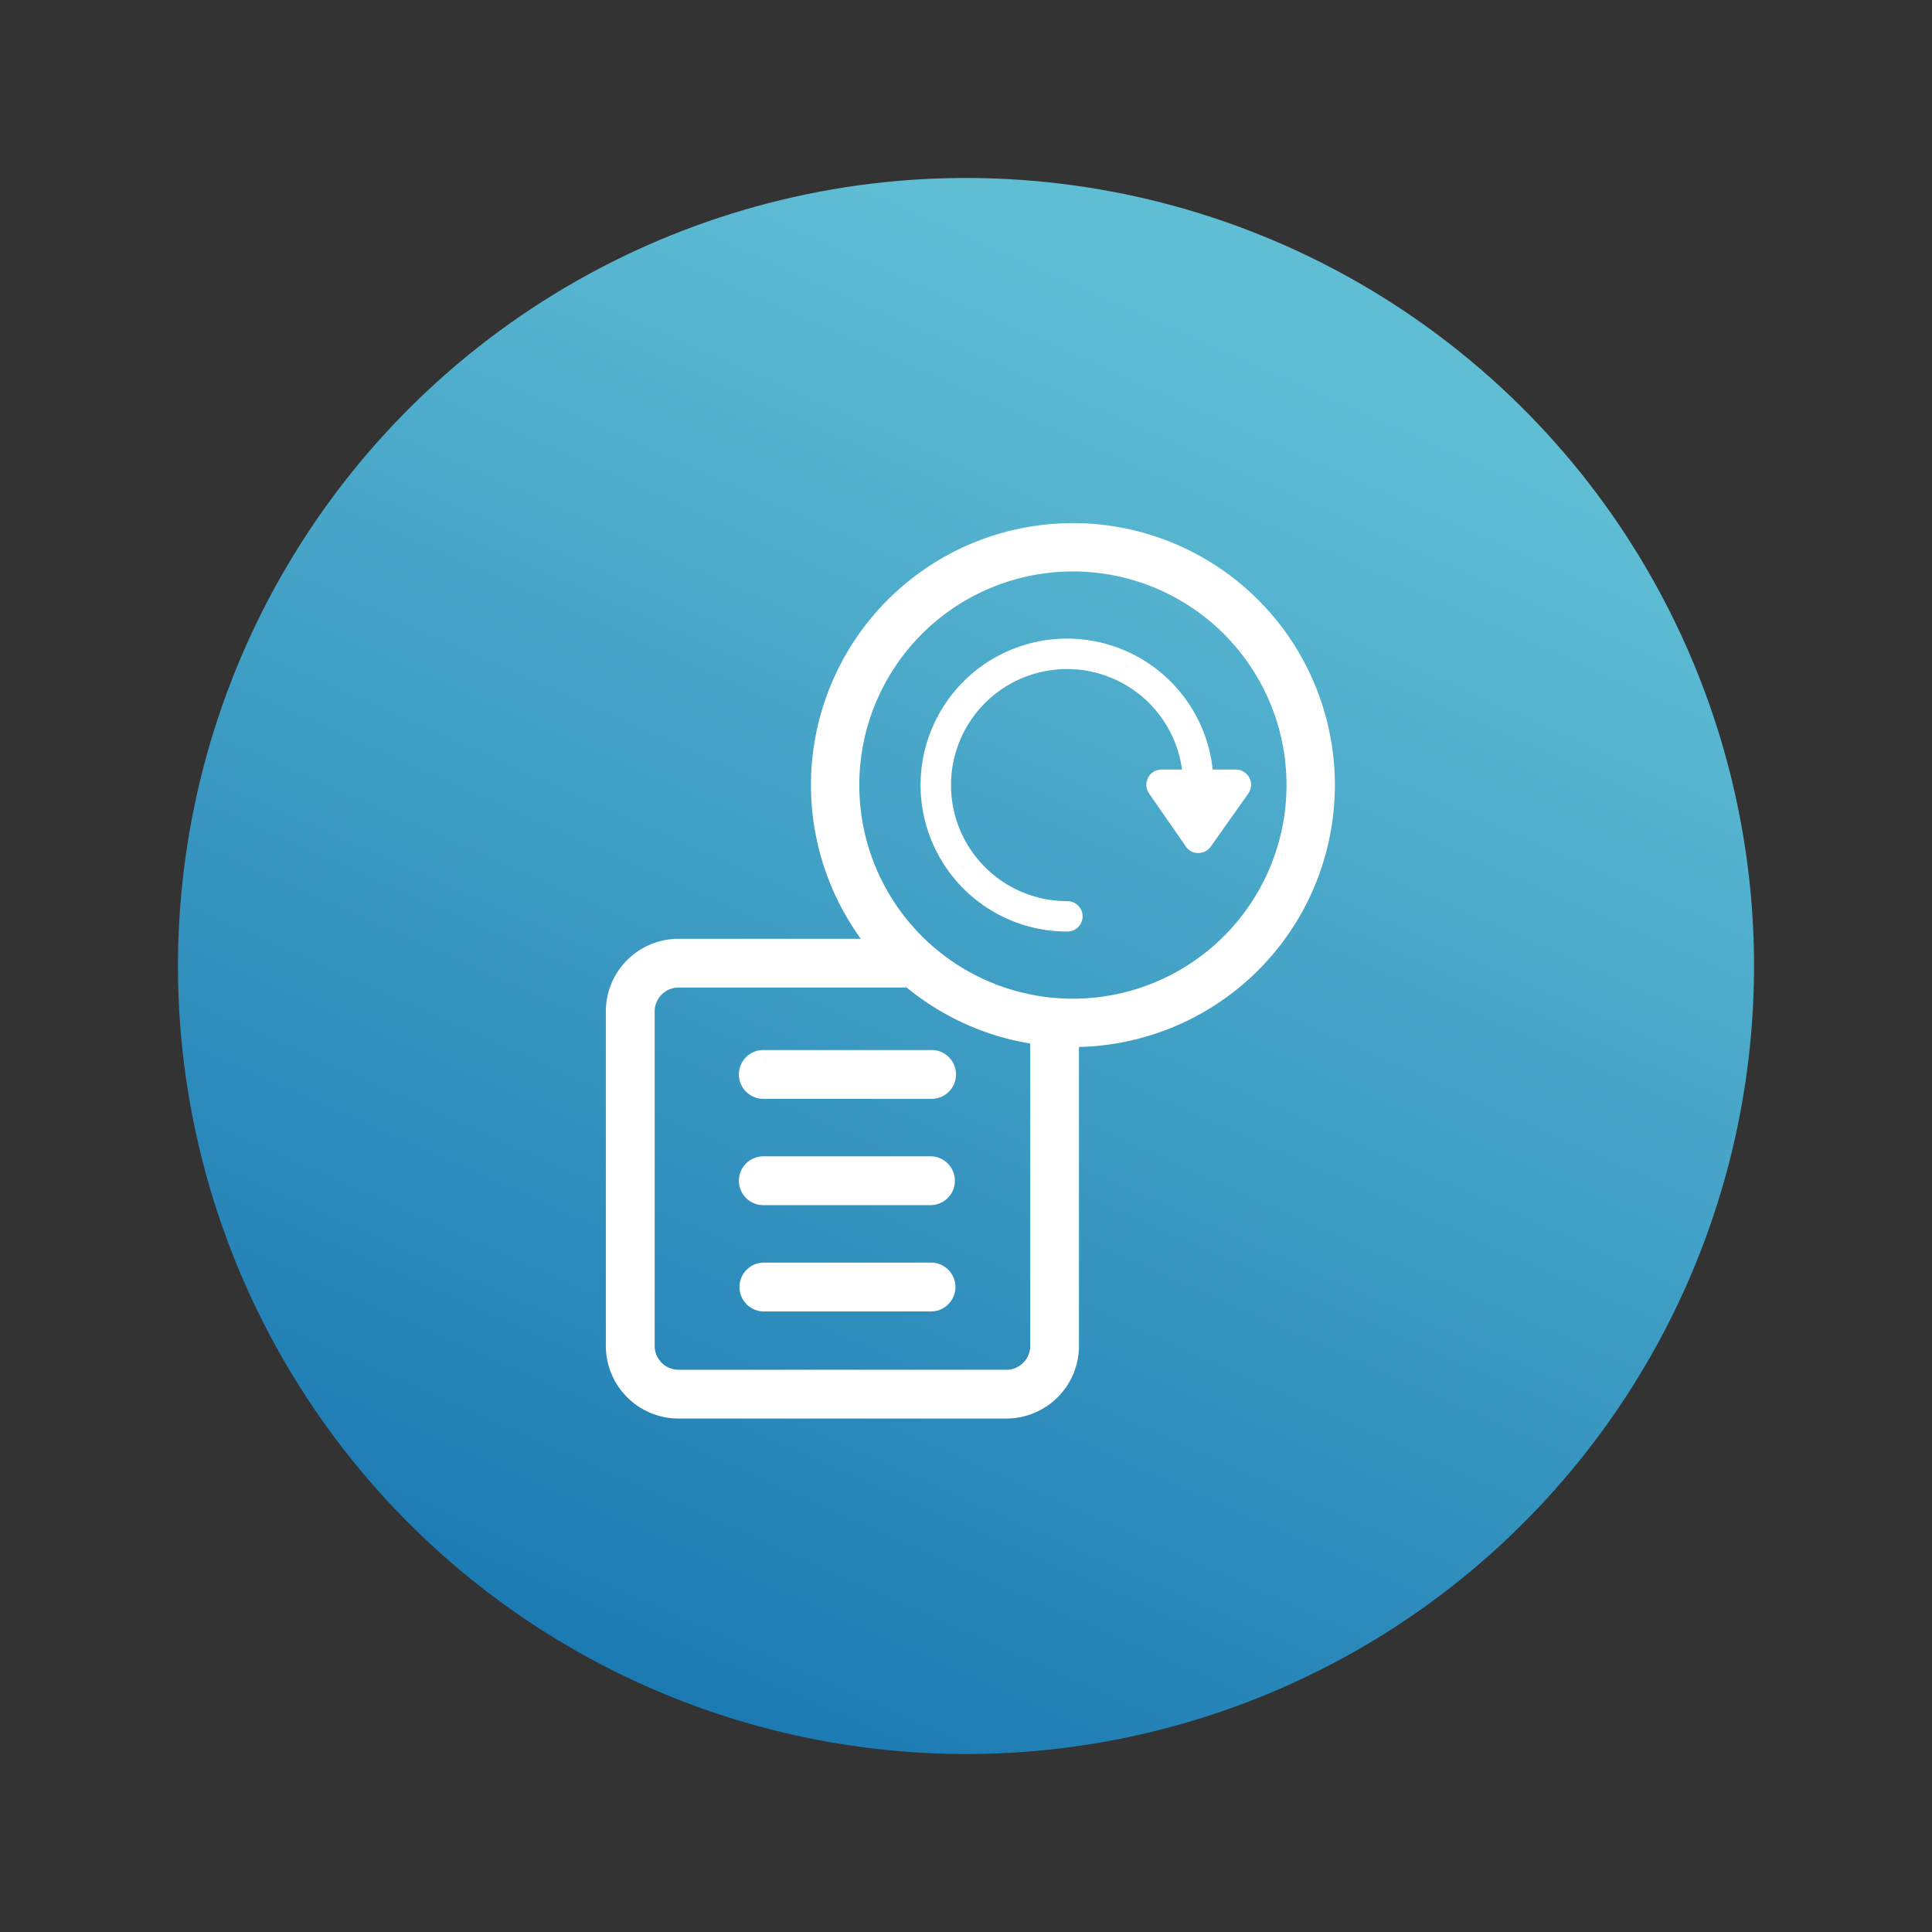 <?xml version="1.0" encoding="UTF-8"?> <svg xmlns="http://www.w3.org/2000/svg" xmlns:xlink="http://www.w3.org/1999/xlink" width="143" height="143" viewBox="0 0 143 143"><rect x="0" y="0" width="143" height="143" fill="#333333" stroke="none"/><defs><linearGradient id="linear-gradient" x1="0.667" y1="0.098" x2="0.044" y2="2.149" gradientUnits="objectBoundingBox"><stop offset="0" stop-color="#5fbed4"></stop><stop offset="0.616" stop-color="#005ea5"></stop><stop offset="1" stop-color="#733f8b"></stop></linearGradient><clipPath id="clip-myAccount-_Right_2"><rect width="143" height="143"></rect></clipPath></defs><g id="myAccount-_Right_2" data-name="myAccount- Right 2" clip-path="url(#clip-myAccount-_Right_2)"><g id="Group_5877" data-name="Group 5877" transform="translate(-237.359 -613.497)"><g id="Group_5829" data-name="Group 5829" transform="translate(243.86 619.997)"><circle id="Ellipse_635" data-name="Ellipse 635" cx="58.327" cy="58.327" r="58.327" transform="translate(14.216 0) rotate(7)" fill="url(#linear-gradient)"></circle><g id="Group_5828" data-name="Group 5828" transform="translate(38.336 32.217)"><g id="Group_5680" data-name="Group 5680" transform="translate(0 30.77)"><g id="Group_5679" data-name="Group 5679" transform="translate(0 0)"><path id="Path_8699" data-name="Path 8699" d="M2037.145,646.847v23.214a1.768,1.768,0,0,1-1.8,1.72h-24.189a1.769,1.769,0,0,1-1.807-1.72V645.216a1.769,1.769,0,0,1,1.807-1.725h16.8a2.781,2.781,0,0,1,.209-3.151v-.457h-17.014a5.379,5.379,0,0,0-5.416,5.333v24.845a5.38,5.38,0,0,0,5.416,5.33h24.188a5.38,5.38,0,0,0,5.414-5.33v-23.07A15.666,15.666,0,0,1,2037.145,646.847Z" transform="translate(-2005.729 -639.883)" fill="#fff"></path><path id="Path_8700" data-name="Path 8700" d="M2030.248,652.1h-12.367a1.807,1.807,0,1,1,0-3.613h12.371a1.807,1.807,0,1,1,0,3.613Z" transform="translate(-2006.177 -640.256)" fill="#fff"></path><path id="Path_8706" data-name="Path 8706" d="M2030.248,660.326h-12.367a1.807,1.807,0,1,1,0-3.613h12.371a1.807,1.807,0,0,1,0,3.613Z" transform="translate(-2006.177 -640.612)" fill="#fff"></path><path id="Path_8707" data-name="Path 8707" d="M2030.248,668.549h-12.367a1.807,1.807,0,1,1,0-3.614h12.371a1.807,1.807,0,0,1,0,3.614Z" transform="translate(-2006.177 -640.968)" fill="#fff"></path></g></g><g id="Group_5682" data-name="Group 5682" transform="translate(15.187)"><path id="Path_8703" data-name="Path 8703" d="M2040.95,646.5a19.389,19.389,0,1,1,19.432-19.432A19.39,19.39,0,0,1,2040.95,646.5Zm0-35.2a15.811,15.811,0,1,0,15.852,15.77A15.809,15.809,0,0,0,2040.95,611.3Z" transform="translate(-2021.603 -607.719)" fill="#fff"></path><g id="Group_5681" data-name="Group 5681" transform="translate(8.113 8.55)"><path id="Path_8704" data-name="Path 8704" d="M2040.951,638.339a10.841,10.841,0,1,1,10.816-10.868,1.127,1.127,0,0,1-2.253,0,8.588,8.588,0,1,0-8.562,8.616,1.126,1.126,0,1,1,0,2.252Z" transform="translate(-2030.084 -616.656)" fill="#fff"></path><path id="Path_8705" data-name="Path 8705" d="M2051.4,632.964a1.079,1.079,0,0,1-.926-.481l-2.722-3.927a1.126,1.126,0,0,1,.925-1.769h5.5a1.128,1.128,0,0,1,.92,1.776l-2.776,3.926A1.122,1.122,0,0,1,2051.4,632.964Z" transform="translate(-2030.84 -617.095)" fill="#fff"></path></g></g></g></g></g></g></svg> 